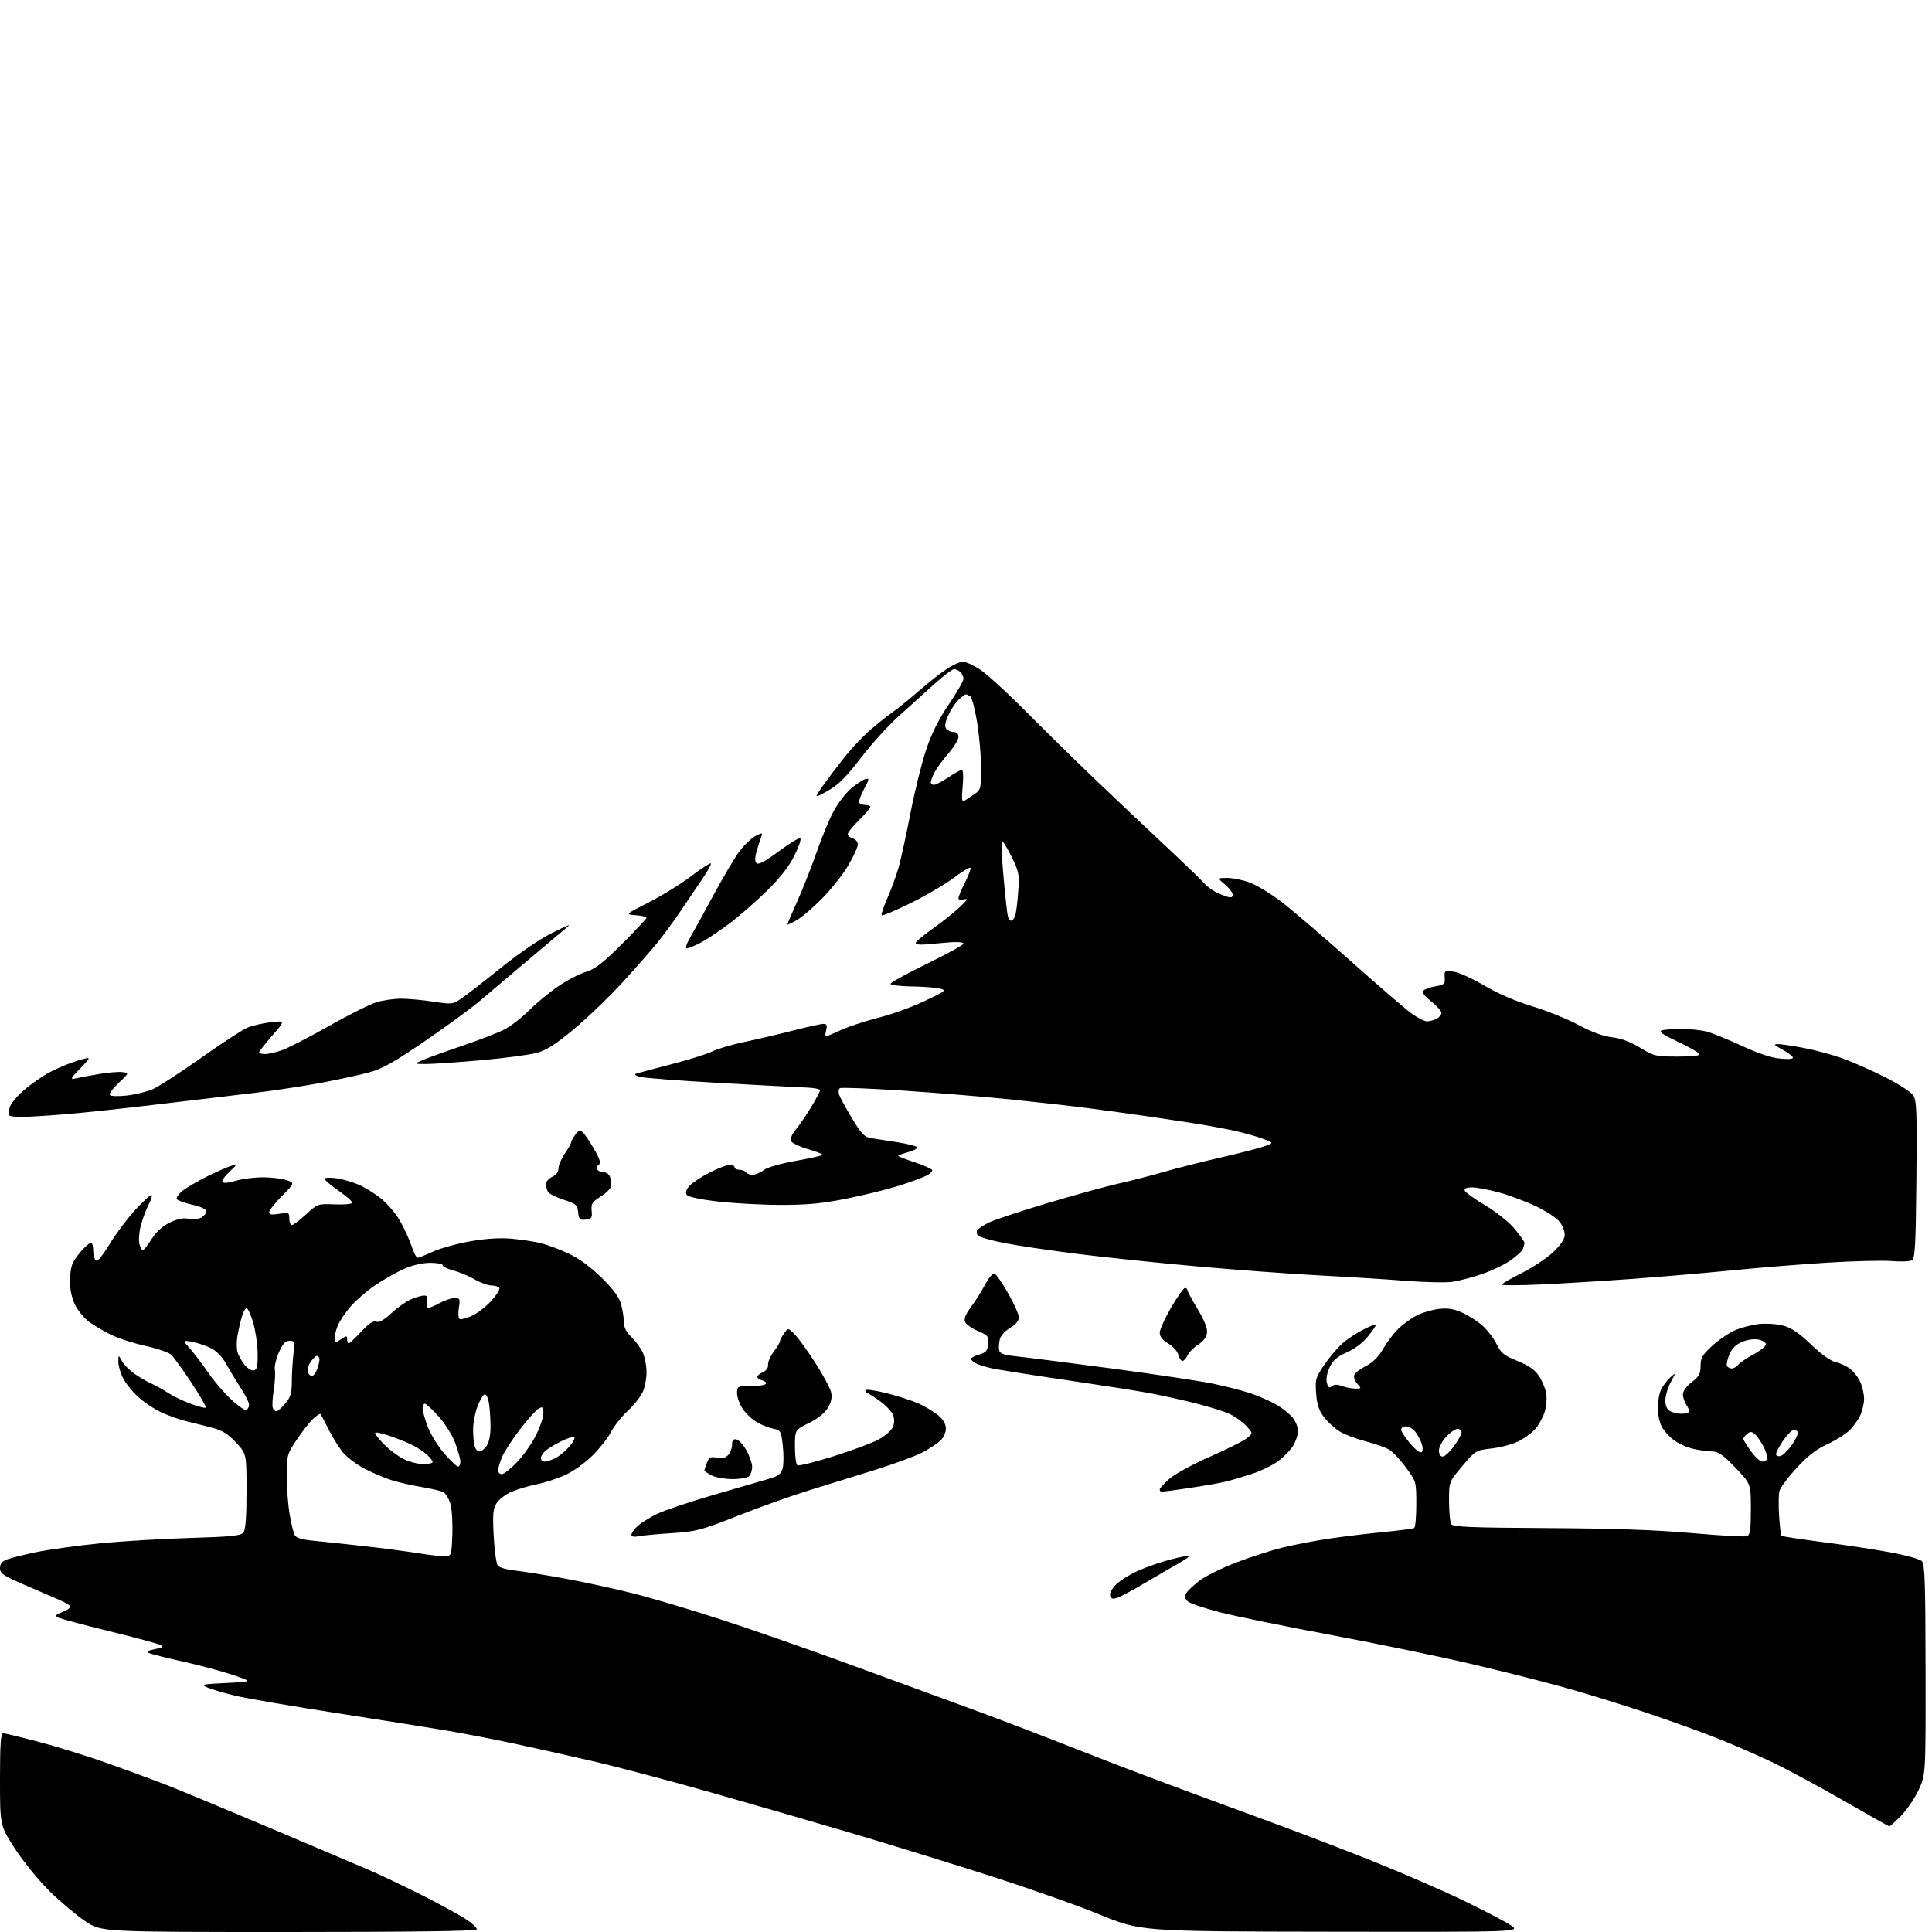 <?xml version="1.0" encoding="UTF-8" standalone="no"?>
<svg 
  version="1.1" 
  xmlns="http://www.w3.org/2000/svg" 
  xmlns:xlink="http://www.w3.org/1999/xlink" 
  xmlns:svg="http://www.w3.org/2000/svg"
  xmlns:rdf="http://www.w3.org/1999/02/22-rdf-syntax-ns#"
  xmlns:cc="http://creativecommons.org/ns#"
  xmlns:dc="http://purl.org/dc/elements/1.1/"
  viewBox="0 0 768 768"
  width="768"
  height="768"
>
<style>svg {background-color: white; }</style>"
<path stroke="none" fill="black" fill-rule="evenodd" d="M114.60,768.00C40.31,768.00 40.31,768.00 33.96,763.75C30.47,761.41 24.15,756.12 19.93,752.00C15.70,747.88 9.49,740.29 6.12,735.14C0.00,725.78 0.00,725.78 0.00,707.39C0.00,693.34 0.30,689.00 1.25,689.00C1.94,689.00 8.37,690.56 15.54,692.45C22.71,694.34 34.86,698.12 42.54,700.84C50.22,703.57 60.55,707.36 65.50,709.28C70.45,711.20 88.90,718.85 106.50,726.29C124.10,733.73 142.10,741.37 146.50,743.27C150.90,745.17 160.12,749.54 167.00,752.99C173.88,756.44 181.88,760.79 184.80,762.65C187.71,764.51 189.82,766.48 189.49,767.02C189.10,767.65 162.13,768.00 114.60,768.00zM528.98,767.89C453.50,767.78 453.50,767.78 436.90,760.97C427.78,757.23 406.85,749.89 390.40,744.67C373.96,739.46 349.65,731.98 336.39,728.07C323.13,724.16 298.95,717.17 282.66,712.54C266.36,707.91 245.16,702.29 235.55,700.07C225.94,697.84 211.65,694.66 203.80,692.99C195.95,691.33 184.35,689.08 178.01,688.00C171.68,686.92 151.96,683.79 134.18,681.04C116.41,678.29 98.18,675.17 93.68,674.10C89.18,673.03 84.15,671.56 82.50,670.83C79.72,669.61 80.25,669.48 90.00,669.01C100.50,668.50 100.50,668.50 92.50,665.79C88.10,664.31 79.10,661.90 72.50,660.45C65.90,658.99 59.88,657.46 59.12,657.04C58.20,656.53 59.03,656.03 61.59,655.55C64.56,654.99 65.08,654.62 63.84,653.93C62.97,653.44 53.76,650.96 43.37,648.41C32.99,645.87 23.82,643.40 23.00,642.93C21.83,642.26 22.21,641.80 24.75,640.82C26.54,640.13 28.00,639.18 28.00,638.72C28.00,638.26 26.09,637.06 23.75,636.06C21.41,635.05 15.11,632.33 9.75,630.01C1.27,626.33 0.00,625.47 0.00,623.37C0.00,621.65 0.80,620.64 2.75,619.90C4.26,619.32 9.55,618.01 14.50,616.98C19.45,615.96 30.70,614.41 39.50,613.53C48.30,612.66 64.50,611.68 75.50,611.36C92.01,610.87 95.72,610.49 96.75,609.19C97.62,608.09 98.00,603.15 98.00,592.79C98.00,577.96 98.00,577.96 93.86,573.47C90.74,570.08 88.47,568.64 84.61,567.63C81.80,566.88 77.25,565.74 74.50,565.09C71.75,564.43 67.20,562.84 64.38,561.56C61.56,560.28 57.37,557.52 55.06,555.43C52.75,553.34 49.99,549.94 48.93,547.86C47.87,545.78 47.02,542.82 47.04,541.29C47.08,538.50 47.08,538.50 48.48,541.07C49.25,542.49 51.59,544.82 53.69,546.25C55.78,547.69 58.85,549.45 60.50,550.17C62.15,550.89 65.00,552.48 66.83,553.70C68.65,554.92 72.65,556.85 75.71,557.99C78.76,559.13 81.49,559.84 81.78,559.56C82.06,559.27 79.49,554.80 76.07,549.61C72.65,544.42 69.02,539.42 68.01,538.51C66.99,537.59 62.34,536.00 57.67,534.98C53.01,533.96 46.78,531.92 43.84,530.45C40.90,528.98 37.03,526.68 35.24,525.33C33.45,523.98 31.05,521.05 29.91,518.82C28.63,516.31 27.82,512.76 27.79,509.55C27.76,506.69 28.30,503.26 28.99,501.93C29.68,500.59 31.40,498.26 32.81,496.75C34.22,495.24 35.74,494.00 36.19,494.00C36.63,494.00 37.01,495.24 37.02,496.75C37.02,498.26 37.42,500.12 37.91,500.88C38.55,501.90 40.07,500.18 43.64,494.43C46.31,490.11 50.93,483.98 53.90,480.79C56.87,477.61 59.70,475.00 60.17,475.00C60.65,475.00 60.15,476.74 59.07,478.87C57.98,480.99 56.57,484.81 55.93,487.35C55.30,489.88 55.06,493.09 55.41,494.48C55.75,495.87 56.37,496.98 56.77,496.96C57.17,496.94 58.75,494.95 60.28,492.54C62.10,489.66 64.59,487.41 67.52,485.99C70.60,484.50 72.88,484.04 74.93,484.48C76.55,484.84 78.81,484.64 79.94,484.03C81.07,483.43 82.00,482.30 82.00,481.54C82.00,480.66 79.93,479.68 76.45,478.90C73.40,478.22 70.63,477.21 70.29,476.67C69.95,476.12 70.99,474.62 72.59,473.35C74.19,472.07 78.65,469.47 82.50,467.57C86.35,465.67 90.62,463.80 92.00,463.42C94.34,462.76 94.29,462.91 91.17,465.83C89.34,467.54 88.11,469.36 88.42,469.87C88.76,470.43 90.89,470.23 93.66,469.40C96.22,468.63 101.10,468.00 104.51,468.00C107.92,468.00 112.16,468.51 113.94,469.13C117.18,470.26 117.18,470.26 112.09,475.41C109.29,478.24 107.00,481.15 107.00,481.87C107.00,482.84 108.03,483.00 111.00,482.50C114.81,481.86 115.00,481.95 115.00,484.41C115.00,485.84 115.46,487.00 116.02,487.00C116.58,487.00 119.12,485.09 121.66,482.75C126.25,478.52 126.31,478.50 133.14,478.76C137.10,478.92 140.00,478.62 140.00,478.06C140.00,477.52 137.54,475.38 134.54,473.29C131.53,471.21 129.06,469.10 129.04,468.61C129.02,468.13 131.07,468.01 133.59,468.36C136.12,468.70 140.24,469.90 142.76,471.01C145.28,472.13 149.30,474.65 151.70,476.61C154.10,478.58 157.40,482.51 159.03,485.34C160.65,488.18 162.70,492.64 163.57,495.25C164.45,497.86 165.52,500.00 165.96,500.00C166.40,500.00 169.18,498.89 172.13,497.54C175.08,496.19 181.78,494.34 187.00,493.43C193.31,492.34 198.82,491.99 203.38,492.41C207.17,492.76 212.35,493.54 214.88,494.15C217.42,494.76 222.41,496.62 225.97,498.29C230.22,500.27 234.75,503.58 239.13,507.91C243.87,512.58 246.14,515.66 246.90,518.50C247.50,520.70 247.99,523.88 247.99,525.56C248.00,527.65 248.95,529.53 250.95,531.46C252.58,533.01 254.60,535.75 255.45,537.54C256.30,539.34 257.00,542.92 257.00,545.50C257.00,548.08 256.30,551.68 255.43,553.50C254.57,555.31 251.87,558.68 249.42,560.97C246.97,563.26 244.03,566.99 242.88,569.24C241.72,571.50 238.47,575.66 235.64,578.49C232.81,581.31 228.03,584.78 225.00,586.20C221.97,587.62 216.80,589.33 213.50,589.99C210.20,590.65 205.63,592.01 203.33,593.00C201.04,594.00 198.39,596.00 197.44,597.45C195.99,599.67 195.80,601.71 196.25,610.56C196.55,616.32 197.29,621.64 197.90,622.38C198.51,623.11 201.59,623.99 204.75,624.32C207.91,624.65 216.80,626.08 224.50,627.49C232.20,628.90 244.57,631.59 252.00,633.47C259.43,635.35 275.40,640.12 287.50,644.07C299.60,648.01 322.32,655.96 338.00,661.71C353.68,667.47 373.70,674.80 382.50,678.00C391.30,681.21 406.15,686.81 415.50,690.46C424.85,694.11 437.23,698.93 443.00,701.17C448.77,703.41 461.38,708.16 471.00,711.73C480.62,715.29 496.82,721.26 507.00,724.99C517.17,728.72 534.72,735.45 545.99,739.96C557.25,744.46 573.26,751.42 581.56,755.42C589.85,759.41 598.40,763.88 600.55,765.34C604.46,768.00 604.46,768.00 528.98,767.89zM751.04,725.98C750.74,725.97 742.62,721.42 733.00,715.86C723.38,710.31 710.55,703.40 704.50,700.51C698.45,697.62 688.33,693.22 682.00,690.74C675.67,688.25 663.06,683.72 653.96,680.68C644.86,677.64 630.74,673.27 622.58,670.99C614.42,668.70 597.56,664.43 585.12,661.51C572.68,658.58 547.73,653.42 529.68,650.04C511.63,646.67 491.62,642.59 485.23,640.97C478.84,639.36 472.92,637.35 472.07,636.50C470.91,635.34 470.79,634.54 471.61,633.23C472.20,632.28 474.54,630.08 476.80,628.34C479.06,626.61 485.54,623.39 491.21,621.20C496.87,619.00 505.35,616.27 510.05,615.13C514.76,613.99 523.08,612.40 528.55,611.60C534.02,610.79 543.64,609.63 549.92,609.02C556.20,608.41 561.71,607.68 562.17,607.40C562.63,607.11 563.00,602.84 563.00,597.90C563.00,588.98 562.97,588.88 558.97,583.46C556.76,580.46 553.85,577.29 552.51,576.41C551.17,575.54 546.93,574.01 543.09,573.02C539.25,572.03 534.49,570.23 532.53,569.02C530.56,567.80 527.75,565.23 526.29,563.31C524.28,560.67 523.51,558.33 523.18,553.84C522.78,548.26 522.99,547.53 526.50,542.43C528.57,539.43 531.79,535.64 533.66,533.99C535.54,532.34 539.31,529.86 542.04,528.48C544.77,527.10 547.00,526.25 547.00,526.59C547.00,526.93 545.56,529.03 543.80,531.25C541.85,533.71 538.60,536.17 535.46,537.56C531.54,539.29 529.89,540.72 528.56,543.51C527.51,545.72 527.07,548.16 527.45,549.67C527.94,551.62 528.38,551.93 529.42,551.07C530.36,550.29 531.56,550.26 533.44,550.98C534.92,551.54 537.30,552.00 538.72,552.00C541.23,552.00 541.26,551.94 539.53,550.04C538.56,548.96 538.02,547.40 538.33,546.58C538.64,545.76 540.75,544.15 543.00,543.00C545.75,541.60 548.00,539.35 549.80,536.20C551.29,533.62 554.01,530.02 555.86,528.22C557.71,526.41 561.00,524.02 563.18,522.91C565.35,521.80 569.28,520.64 571.90,520.33C575.43,519.91 577.84,520.28 581.14,521.74C583.59,522.82 587.22,525.14 589.21,526.88C591.19,528.62 593.75,531.94 594.90,534.27C596.69,537.90 597.87,538.86 603.21,541.00C607.60,542.77 610.09,544.49 611.69,546.86C612.93,548.71 614.25,551.79 614.61,553.71C614.96,555.62 614.74,558.93 614.10,561.05C613.47,563.17 611.82,566.25 610.45,567.88C609.08,569.51 605.97,571.80 603.55,572.97C601.13,574.15 596.34,575.42 592.89,575.80C586.72,576.49 586.55,576.59 581.32,582.76C576.00,589.02 576.00,589.02 576.02,596.76C576.02,601.02 576.42,605.12 576.90,605.87C577.61,606.99 584.73,607.28 615.13,607.44C641.44,607.58 658.48,608.17 672.72,609.44C683.85,610.43 693.63,610.97 694.47,610.65C695.70,610.18 696.00,608.09 696.00,599.94C696.00,589.83 696.00,589.83 689.84,583.41C684.90,578.27 683.07,577.00 680.59,576.98C678.89,576.96 675.48,576.49 673.02,575.92C670.56,575.35 667.07,573.76 665.27,572.39C663.47,571.02 661.32,568.59 660.50,567.00C659.67,565.40 659.00,562.03 659.00,559.50C659.00,556.97 659.63,553.68 660.40,552.20C661.17,550.71 662.80,548.60 664.02,547.50C666.25,545.50 666.25,545.50 664.12,549.49C662.96,551.68 662.00,554.92 662.00,556.70C662.00,558.87 662.63,560.27 663.93,560.96C665.00,561.53 666.95,562.00 668.27,562.00C669.59,562.00 670.95,561.72 671.30,561.37C671.65,561.02 671.27,559.80 670.46,558.65C669.66,557.50 669.00,555.55 669.00,554.33C669.00,552.96 670.35,551.07 672.50,549.43C675.40,547.22 676.00,546.12 676.00,543.01C676.00,539.83 676.70,538.61 680.57,535.04C683.09,532.72 687.17,529.93 689.65,528.83C692.12,527.74 696.48,526.60 699.33,526.31C702.17,526.02 706.50,526.32 708.94,526.98C712.13,527.84 715.22,529.95 719.94,534.48C724.02,538.39 727.71,541.03 729.70,541.45C731.46,541.83 734.11,543.08 735.57,544.24C737.04,545.39 738.86,547.82 739.62,549.64C740.38,551.45 741.00,554.31 741.00,556.00C741.00,557.69 740.39,560.51 739.64,562.28C738.89,564.05 736.98,566.81 735.39,568.40C733.80,570.00 729.75,572.56 726.39,574.10C721.95,576.13 718.58,578.75 714.11,583.62C710.72,587.32 707.68,591.42 707.35,592.74C707.02,594.07 706.96,598.50 707.22,602.59C707.49,606.69 707.91,610.24 708.17,610.50C708.42,610.75 715.80,611.88 724.56,613.00C733.33,614.12 745.45,615.96 751.50,617.09C757.55,618.21 763.15,619.77 763.94,620.55C765.15,621.73 765.39,628.73 765.44,663.73C765.50,705.50 765.50,705.50 762.70,711.50C761.16,714.80 758.03,719.41 755.74,721.75C753.45,724.09 751.34,725.99 751.04,725.98zM444.48,635.01C442.48,635.77 441.80,635.65 441.33,634.43C440.98,633.50 441.84,631.73 443.47,630.03C444.97,628.47 448.96,625.95 452.33,624.43C455.70,622.92 461.60,620.87 465.44,619.89C469.28,618.90 472.59,618.26 472.79,618.46C472.99,618.66 470.98,620.06 468.33,621.57C465.67,623.07 459.80,626.50 455.27,629.17C450.74,631.85 445.89,634.47 444.48,635.01zM177.00,618.63C179.43,618.50 179.51,618.28 179.81,610.00C179.99,605.33 179.63,599.82 179.03,597.77C178.42,595.71 177.16,593.63 176.21,593.14C175.27,592.65 171.35,591.73 167.50,591.09C163.65,590.45 158.25,589.21 155.50,588.34C152.75,587.47 147.89,585.39 144.70,583.71C141.52,582.04 137.64,579.06 136.09,577.09C134.53,575.11 132.02,571.02 130.51,568.00C129.00,564.98 127.59,562.31 127.38,562.08C127.16,561.85 125.83,562.75 124.41,564.08C122.99,565.41 120.07,569.14 117.92,572.36C114.12,578.04 114.00,578.50 114.00,586.78C114.00,591.49 114.51,598.30 115.13,601.92C115.74,605.54 116.64,609.25 117.12,610.17C117.74,611.37 119.90,612.02 124.74,612.48C128.46,612.83 137.57,613.80 145.00,614.64C152.43,615.47 162.10,616.74 166.50,617.46C170.90,618.18 175.62,618.70 177.00,618.63zM253.84,610.68C252.01,611.05 251.00,610.83 251.00,610.08C251.00,609.43 252.10,607.89 253.44,606.64C254.78,605.40 258.27,603.22 261.19,601.80C264.11,600.38 274.38,596.94 284.00,594.15C293.62,591.36 303.50,588.49 305.93,587.77C309.44,586.73 310.53,585.86 311.12,583.66C311.53,582.12 311.56,578.10 311.18,574.72C310.53,568.83 310.37,568.55 307.34,567.93C305.60,567.58 302.68,566.41 300.84,565.34C299.01,564.27 296.49,561.89 295.25,560.05C294.01,558.21 293.00,555.42 293.00,553.85C293.00,551.07 293.12,551.00 298.44,551.00C301.43,551.00 304.13,550.60 304.43,550.11C304.73,549.63 304.08,548.99 302.99,548.71C301.89,548.42 301.00,547.80 301.00,547.33C301.00,546.86 302.01,546.03 303.25,545.48C304.62,544.87 305.43,543.70 305.32,542.49C305.22,541.40 306.23,539.07 307.57,537.32C308.91,535.57 310.00,533.75 310.00,533.29C310.00,532.82 310.72,531.41 311.61,530.15C313.22,527.85 313.22,527.85 315.63,530.13C316.96,531.37 320.68,536.47 323.90,541.45C327.12,546.43 330.04,551.85 330.39,553.50C330.83,555.61 330.43,557.47 329.02,559.76C327.79,561.76 324.91,564.05 321.51,565.71C316.00,568.42 316.00,568.42 316.00,575.15C316.00,578.85 316.44,582.15 316.97,582.48C317.50,582.81 323.92,581.21 331.22,578.93C338.52,576.64 346.58,573.66 349.13,572.29C351.68,570.93 354.26,568.73 354.86,567.41C355.58,565.83 355.63,564.16 355.01,562.54C354.50,561.18 352.23,558.73 349.97,557.10C347.72,555.46 345.34,553.93 344.69,553.70C344.03,553.46 343.79,552.96 344.14,552.58C344.49,552.20 348.31,552.78 352.64,553.87C356.96,554.96 362.62,556.79 365.21,557.95C367.79,559.11 371.28,561.21 372.96,562.62C374.98,564.32 376.00,566.09 376.00,567.91C376.00,569.47 375.03,571.55 373.75,572.74C372.51,573.89 369.33,575.97 366.67,577.37C364.02,578.78 355.47,581.92 347.67,584.36C339.88,586.80 328.10,590.45 321.50,592.47C314.90,594.50 302.30,598.99 293.50,602.46C278.64,608.32 276.76,608.82 267.09,609.44C261.37,609.81 255.40,610.37 253.84,610.68zM461.82,593.00C461.37,593.00 461.00,592.59 461.00,592.08C461.00,591.57 462.81,589.61 465.02,587.72C467.22,585.83 474.42,581.92 481.02,579.03C487.61,576.15 494.16,572.88 495.57,571.77C498.13,569.75 498.13,569.75 495.32,566.74C493.77,565.09 490.70,562.93 488.50,561.94C486.30,560.95 480.00,559.02 474.50,557.65C469.00,556.28 460.68,554.46 456.00,553.62C451.32,552.77 436.48,550.46 423.00,548.48C409.52,546.50 396.53,544.44 394.12,543.91C391.72,543.37 388.90,542.48 387.87,541.93C386.84,541.38 386.00,540.59 386.00,540.17C386.00,539.75 387.46,538.98 389.25,538.46C391.95,537.66 392.55,536.94 392.81,534.24C393.10,531.24 392.78,530.84 388.71,529.09C386.28,528.05 383.98,526.39 383.60,525.41C383.14,524.21 383.93,522.28 385.97,519.56C387.65,517.33 390.17,513.33 391.57,510.68C392.96,508.03 394.64,506.04 395.30,506.26C395.96,506.48 398.41,509.99 400.74,514.08C403.07,518.16 404.98,522.47 404.99,523.65C405.00,525.05 403.79,526.52 401.53,527.85C399.63,528.97 397.79,531.01 397.44,532.37C397.10,533.73 396.98,535.66 397.17,536.67C397.46,538.16 398.92,538.65 405.01,539.29C409.13,539.73 426.00,541.88 442.50,544.07C459.00,546.27 476.78,548.94 482.00,550.00C487.23,551.07 494.17,552.85 497.42,553.97C500.68,555.09 505.26,557.13 507.60,558.50C509.94,559.88 512.79,562.18 513.93,563.63C515.07,565.08 516.00,567.45 516.00,568.88C515.99,570.32 515.11,572.95 514.03,574.72C512.95,576.49 510.22,579.28 507.96,580.91C505.71,582.55 501.08,584.78 497.68,585.89C494.28,586.99 489.70,588.35 487.50,588.90C485.30,589.46 478.81,590.61 473.07,591.46C467.34,592.31 462.28,593.00 461.82,593.00zM291.05,587.96C288.00,587.94 284.26,587.25 282.75,586.43C281.24,585.61 280.00,584.75 280.00,584.53C280.00,584.31 280.45,582.94 281.01,581.49C281.87,579.22 282.42,578.93 284.88,579.47C286.86,579.91 288.26,579.60 289.38,578.48C290.27,577.59 291.00,575.73 291.00,574.36C291.00,572.53 291.46,571.94 292.72,572.19C293.67,572.37 295.46,574.31 296.71,576.51C297.95,578.70 298.97,581.65 298.98,583.05C298.99,584.45 298.46,586.14 297.80,586.80C297.14,587.46 294.10,587.98 291.05,587.96zM199.47,586.00C200.27,586.00 202.99,583.86 205.50,581.25C208.01,578.64 211.40,573.84 213.03,570.59C214.67,567.34 216.00,563.39 216.00,561.81C216.00,559.31 215.75,559.06 214.13,559.93C213.11,560.48 209.76,564.21 206.69,568.21C203.62,572.22 200.41,577.17 199.55,579.22C198.70,581.26 198.00,583.63 198.00,584.47C198.00,585.31 198.66,586.00 199.47,586.00zM182.08,583.00C182.58,583.00 183.00,582.12 183.00,581.04C183.00,579.96 182.08,576.60 180.95,573.59C179.82,570.57 176.85,565.82 174.35,563.05C171.86,560.27 169.41,558.00 168.91,558.00C168.41,558.00 168.00,558.86 168.00,559.91C168.00,560.96 168.94,564.28 170.09,567.28C171.24,570.28 174.20,575.05 176.67,577.87C179.13,580.69 181.57,583.00 182.08,583.00zM168.25,582.00C170.31,582.00 172.00,581.63 172.00,581.17C172.00,580.72 170.99,579.42 169.75,578.29C168.51,577.16 165.96,575.46 164.09,574.51C162.21,573.56 158.20,571.93 155.17,570.89C152.15,569.85 149.44,569.23 149.15,569.52C148.86,569.80 150.38,571.82 152.51,574.01C154.64,576.20 158.22,578.89 160.45,579.99C162.68,581.10 166.19,582.00 168.25,582.00zM216.55,581.00C217.40,581.00 219.37,580.34 220.93,579.54C222.49,578.73 224.99,576.61 226.49,574.82C228.00,573.04 228.76,571.42 228.19,571.23C227.62,571.04 225.20,571.86 222.82,573.06C220.45,574.25 217.71,575.93 216.75,576.77C215.79,577.62 215.00,578.92 215.00,579.65C215.00,580.39 215.70,581.00 216.55,581.00zM700.45,581.00C701.24,581.00 702.15,580.57 702.48,580.03C702.81,579.50 702.19,577.34 701.11,575.22C700.03,573.10 698.44,570.78 697.57,570.06C696.31,569.02 695.70,569.00 694.50,570.00C693.67,570.68 693.00,571.57 693.00,571.97C693.00,572.37 694.35,574.57 696.01,576.85C697.66,579.13 699.66,581.00 700.45,581.00zM573.49,579.00C574.32,579.00 576.34,577.13 577.99,574.85C579.65,572.57 581.00,570.09 581.00,569.35C581.00,568.61 580.28,568.00 579.40,568.00C578.52,568.00 576.50,569.40 574.90,571.11C573.31,572.81 572.00,575.29 572.00,576.61C572.00,578.06 572.58,579.00 573.49,579.00zM707.71,578.82C708.64,578.64 710.72,576.62 712.33,574.34C713.93,572.06 714.95,569.72 714.59,569.14C714.23,568.56 713.31,568.33 712.55,568.62C711.79,568.91 710.00,570.91 708.58,573.05C707.16,575.20 706.00,577.45 706.00,578.05C706.00,578.65 706.77,579.00 707.71,578.82zM565.17,577.23C565.71,576.69 565.63,575.15 564.97,573.41C564.36,571.81 563.15,569.72 562.28,568.75C561.40,567.79 559.86,567.00 558.85,567.00C557.83,567.00 557.00,567.59 557.00,568.32C557.00,569.05 558.64,571.55 560.63,573.89C562.80,576.41 564.63,577.77 565.17,577.23zM190.56,577.00C191.29,577.00 192.59,576.00 193.44,574.78C194.40,573.41 195.00,570.43 194.99,567.03C194.98,563.99 194.70,559.80 194.35,557.71C194.00,555.59 193.24,554.09 192.61,554.29C192.00,554.50 190.74,556.65 189.80,559.08C188.87,561.51 188.09,565.52 188.07,568.00C188.05,570.48 188.30,573.51 188.63,574.75C188.96,575.99 189.83,577.00 190.56,577.00zM98.01,560.49C98.56,560.16 99.00,559.20 99.00,558.36C99.00,557.52 97.49,554.51 95.64,551.67C93.79,548.83 91.21,544.54 89.90,542.15C88.44,539.49 86.13,537.09 83.96,535.98C82.01,534.98 78.63,533.83 76.46,533.43C72.52,532.69 72.52,532.69 75.70,536.31C77.45,538.30 80.65,542.54 82.81,545.72C84.97,548.90 89.06,553.66 91.88,556.30C94.71,558.94 97.47,560.83 98.01,560.49zM109.88,561.00C110.40,561.00 111.99,559.62 113.41,557.92C115.53,555.41 116.00,553.81 116.01,549.17C116.01,546.05 116.30,541.14 116.65,538.25C117.24,533.32 117.15,533.00 115.08,533.00C113.43,533.00 112.38,534.15 110.85,537.61C109.73,540.15 109.01,543.28 109.26,544.57C109.51,545.87 109.31,549.50 108.81,552.64C108.32,555.78 108.15,558.94 108.43,559.67C108.71,560.40 109.36,561.00 109.88,561.00zM123.99,547.00C124.57,547.00 125.49,545.85 126.02,544.43C126.56,543.02 127.00,541.22 127.00,540.43C127.00,539.65 126.56,539.00 126.02,539.00C125.49,539.00 124.31,540.12 123.41,541.49C122.51,542.86 122.04,544.66 122.36,545.49C122.68,546.32 123.41,547.00 123.99,547.00zM100.86,544.77C102.19,544.51 102.48,543.21 102.41,537.97C102.37,534.41 101.57,528.91 100.64,525.75C99.71,522.59 98.53,520.00 98.02,520.00C97.51,520.00 96.62,521.69 96.04,523.75C95.46,525.81 94.71,529.17 94.37,531.20C94.03,533.24 94.03,535.98 94.36,537.29C94.69,538.60 95.92,540.90 97.09,542.39C98.27,543.88 99.96,544.95 100.86,544.77zM688.44,544.00C689.16,544.00 690.32,543.32 691.01,542.49C691.69,541.66 694.45,539.79 697.13,538.33C699.81,536.88 702.00,535.11 702.00,534.42C702.00,533.73 700.70,532.87 699.10,532.52C697.37,532.14 694.74,532.50 692.57,533.41C690.02,534.47 688.48,536.01 687.43,538.51C686.61,540.48 686.20,542.52 686.53,543.04C686.85,543.57 687.71,544.00 688.44,544.00zM470.04,541.00C469.49,541.00 468.76,539.89 468.42,538.54C468.08,537.19 466.27,535.18 464.40,534.07C462.10,532.71 461.01,531.33 461.02,529.78C461.03,528.53 463.07,524.01 465.55,519.75C468.04,515.49 470.50,512.00 471.03,512.00C471.57,512.00 472.00,512.37 472.00,512.81C472.00,513.26 473.83,516.66 476.06,520.36C478.74,524.80 480.02,528.01 479.81,529.78C479.61,531.51 478.37,533.19 476.33,534.49C474.58,535.59 472.68,537.51 472.10,538.75C471.52,539.99 470.59,541.00 470.04,541.00zM135.50,532.41C137.79,530.91 138.00,530.90 138.00,532.38C138.00,533.27 138.28,534.00 138.63,534.00C138.98,534.00 141.20,531.92 143.57,529.37C146.60,526.11 148.38,524.93 149.56,525.39C150.70,525.82 152.67,524.72 155.68,521.94C158.12,519.69 161.65,517.21 163.53,516.42C165.40,515.64 167.68,515.00 168.58,515.00C169.80,515.00 170.11,515.65 169.76,517.50C169.49,518.88 169.67,520.00 170.14,520.00C170.62,520.00 172.69,519.10 174.74,518.00C176.79,516.90 179.49,516.00 180.75,516.00C182.83,516.00 182.97,516.33 182.40,519.87C182.06,522.01 182.19,524.00 182.69,524.31C183.18,524.61 185.37,524.06 187.54,523.09C189.72,522.11 193.20,519.42 195.28,517.12C197.37,514.81 198.80,512.49 198.47,511.96C198.15,511.43 196.75,511.00 195.37,511.00C193.99,511.00 190.98,509.91 188.68,508.58C186.38,507.25 182.59,505.66 180.25,505.04C177.91,504.43 176.00,503.49 176.00,502.96C176.00,502.43 173.76,502.00 171.03,502.00C167.95,502.00 163.98,502.92 160.60,504.41C157.60,505.74 152.47,508.65 149.18,510.87C145.90,513.10 141.54,516.85 139.49,519.21C137.44,521.57 135.14,524.95 134.38,526.72C133.62,528.49 133.00,530.86 133.00,531.99C133.00,533.95 133.11,533.97 135.50,532.41zM612.25,510.61C603.86,510.99 597.00,511.01 597.00,510.66C597.00,510.31 600.59,508.22 604.99,506.01C609.38,503.80 615.01,500.04 617.49,497.67C620.52,494.77 622.00,492.51 622.00,490.81C622.00,489.41 621.07,487.09 619.93,485.64C618.79,484.19 614.63,481.46 610.68,479.57C606.73,477.67 600.13,475.20 596.02,474.06C591.91,472.93 587.03,472.00 585.19,472.00C582.96,472.00 581.97,472.42 582.23,473.25C582.45,473.94 586.14,476.60 590.43,479.16C594.94,481.86 599.88,485.81 602.12,488.52C604.25,491.11 606.00,493.58 606.00,494.03C606.00,494.47 605.72,495.56 605.38,496.45C605.04,497.34 602.77,499.44 600.35,501.11C597.92,502.78 592.74,505.23 588.85,506.55C584.95,507.88 579.63,509.24 577.04,509.59C574.45,509.93 566.06,509.72 558.41,509.12C550.76,508.52 535.50,507.57 524.50,507.00C513.50,506.43 491.90,504.84 476.50,503.47C461.10,502.11 439.27,499.83 428.00,498.41C416.73,496.99 403.52,495.01 398.66,494.02C393.80,493.03 389.36,491.76 388.80,491.20C388.24,490.64 388.08,489.68 388.45,489.07C388.83,488.47 390.83,487.11 392.91,486.05C394.98,484.99 405.64,481.46 416.59,478.20C427.54,474.94 440.10,471.49 444.50,470.52C448.90,469.56 457.00,467.48 462.50,465.89C468.00,464.31 478.35,461.69 485.50,460.07C492.65,458.44 500.28,456.49 502.46,455.72C506.42,454.33 506.42,454.33 501.96,452.67C499.51,451.75 494.57,450.35 491.00,449.56C487.43,448.76 480.23,447.43 475.00,446.60C469.77,445.77 460.77,444.42 455.00,443.59C449.23,442.76 439.32,441.40 433.00,440.57C426.68,439.73 412.73,438.16 402.00,437.06C391.27,435.97 371.79,434.37 358.69,433.51C345.59,432.66 334.44,432.23 333.90,432.56C333.36,432.90 333.19,434.02 333.52,435.05C333.85,436.09 336.14,440.31 338.62,444.44C342.45,450.81 343.61,452.01 346.31,452.43C348.07,452.71 352.76,453.44 356.75,454.06C360.73,454.67 364.23,455.57 364.53,456.04C364.82,456.52 363.25,457.40 361.03,457.99C358.81,458.59 357.00,459.25 357.00,459.46C357.00,459.67 359.92,460.81 363.49,462.00C367.06,463.18 370.22,464.55 370.52,465.04C370.82,465.52 369.81,466.56 368.28,467.34C366.75,468.13 361.74,469.96 357.14,471.41C352.54,472.85 343.17,475.15 336.31,476.52C326.60,478.45 320.81,478.99 310.17,478.97C302.65,478.95 291.39,478.33 285.14,477.59C277.86,476.74 273.47,475.76 272.93,474.89C272.38,474.00 272.84,472.74 274.24,471.25C275.42,469.99 279.07,467.62 282.35,465.98C285.63,464.34 289.15,463.00 290.16,463.00C291.17,463.00 292.00,463.45 292.00,464.00C292.00,464.55 292.87,465.00 293.94,465.00C295.01,465.00 296.16,465.45 296.50,466.00C296.84,466.55 298.03,467.00 299.15,467.00C300.27,467.00 302.24,466.17 303.52,465.16C304.92,464.06 310.12,462.56 316.43,461.44C322.24,460.41 327.00,459.32 327.00,459.03C327.00,458.74 324.28,457.70 320.96,456.73C317.64,455.75 314.67,454.29 314.36,453.49C314.05,452.69 314.93,450.69 316.31,449.05C317.69,447.41 320.43,443.41 322.41,440.15C324.38,436.90 326.00,433.85 325.99,433.37C325.99,432.89 323.40,432.41 320.24,432.30C317.08,432.18 301.59,431.37 285.81,430.48C270.02,429.59 255.85,428.49 254.31,428.05C252.44,427.52 252.00,427.08 253.00,426.75C253.82,426.47 260.12,424.80 267.00,423.02C273.88,421.24 281.18,418.95 283.22,417.92C285.27,416.90 291.12,415.19 296.22,414.12C301.33,413.05 310.00,411.02 315.50,409.60C321.00,408.18 326.30,407.02 327.27,407.01C328.66,407.00 328.90,407.54 328.41,409.50C328.07,410.88 328.00,412.00 328.27,412.00C328.54,412.00 331.26,410.85 334.32,409.45C337.38,408.05 344.07,405.85 349.19,404.56C354.31,403.28 362.55,400.30 367.50,397.95C376.08,393.88 376.36,393.64 373.50,392.96C371.85,392.56 366.79,392.18 362.25,392.12C357.71,392.05 354.00,391.59 354.00,391.08C354.00,390.58 360.53,386.99 368.50,383.10C376.48,379.22 383.00,375.61 383.00,375.09C383.00,374.55 380.53,374.34 377.25,374.61C374.09,374.86 369.81,375.24 367.75,375.44C365.69,375.64 364.00,375.39 364.00,374.88C364.00,374.37 367.01,371.82 370.68,369.23C374.36,366.63 379.20,362.78 381.43,360.68C384.60,357.71 385.00,357.01 383.25,357.50C381.90,357.88 381.00,357.70 381.00,357.03C381.00,356.43 382.15,353.66 383.56,350.89C384.96,348.11 385.98,345.46 385.81,345.00C385.64,344.54 382.70,346.27 379.28,348.85C375.86,351.43 368.12,355.98 362.06,358.97C356.01,361.95 350.81,364.15 350.51,363.84C350.20,363.54 351.23,360.41 352.80,356.89C354.36,353.38 356.39,347.79 357.31,344.48C358.23,341.17 360.31,331.54 361.95,323.10C363.58,314.65 366.35,303.47 368.08,298.25C370.27,291.68 373.06,286.07 377.12,280.06C380.36,275.27 383.00,270.69 383.00,269.88C383.00,269.07 382.46,267.86 381.80,267.20C381.14,266.54 380.00,266.00 379.26,266.00C378.52,266.00 374.83,268.81 371.05,272.25C367.27,275.69 360.98,281.36 357.07,284.85C353.16,288.35 346.48,295.73 342.23,301.26C336.23,309.07 333.27,312.01 329.00,314.39C323.50,317.46 323.50,317.46 327.39,311.98C329.53,308.97 333.50,303.75 336.21,300.38C338.92,297.02 343.47,292.27 346.32,289.84C349.17,287.40 353.07,284.31 355.00,282.97C356.93,281.63 361.67,277.78 365.55,274.41C369.42,271.04 374.47,267.09 376.78,265.64C379.08,264.19 381.78,263.00 382.78,263.00C383.79,263.00 386.75,264.36 389.37,266.02C391.99,267.68 400.29,275.24 407.82,282.82C415.34,290.39 427.36,302.20 434.51,309.05C441.67,315.90 454.02,327.57 461.95,335.00C469.89,342.43 477.31,349.56 478.44,350.85C479.57,352.14 481.62,353.77 483.00,354.47C484.38,355.17 486.51,356.06 487.75,356.44C489.38,356.94 490.00,356.73 490.00,355.66C490.00,354.84 488.62,353.01 486.92,351.59C483.85,349.00 483.85,349.00 487.91,349.00C490.15,349.00 494.19,349.84 496.88,350.86C499.58,351.89 505.10,355.23 509.14,358.29C513.19,361.36 525.50,371.88 536.51,381.68C547.51,391.48 558.51,400.96 560.95,402.75C563.40,404.54 566.23,406.00 567.26,406.00C568.29,406.00 570.00,405.53 571.07,404.96C572.13,404.40 573.00,403.35 573.00,402.63C573.00,401.92 571.16,399.86 568.92,398.05C566.10,395.79 565.15,394.45 565.86,393.74C566.43,393.17 568.61,392.41 570.70,392.06C574.12,391.48 574.48,391.13 574.29,388.58C574.10,385.86 574.24,385.77 577.82,386.25C579.88,386.52 585.37,389.01 590.03,391.77C595.35,394.92 602.41,397.98 609.00,399.98C614.77,401.73 623.10,405.09 627.50,407.45C632.78,410.28 637.30,411.94 640.80,412.33C644.35,412.72 648.03,414.09 651.93,416.46C657.49,419.83 658.19,420.00 666.94,420.00C673.48,420.00 675.92,419.68 675.42,418.87C675.04,418.26 671.15,416.07 666.78,414.01C661.18,411.38 659.32,410.09 660.50,409.64C661.41,409.29 664.94,409.00 668.33,409.01C671.72,409.01 676.30,409.49 678.50,410.08C680.70,410.67 686.98,413.23 692.46,415.76C699.13,418.85 704.21,420.52 707.85,420.82C711.77,421.15 713.09,420.95 712.58,420.13C712.19,419.50 710.21,418.11 708.19,417.03C705.28,415.50 704.95,415.08 706.64,415.04C707.82,415.02 712.47,415.70 716.99,416.56C721.50,417.41 728.42,419.27 732.35,420.68C736.28,422.10 743.88,425.45 749.22,428.12C754.57,430.80 759.66,434.08 760.53,435.40C761.90,437.50 762.07,441.92 761.80,468.94C761.55,494.72 761.25,500.23 760.06,500.96C759.27,501.45 755.65,501.60 752.02,501.30C748.40,500.99 736.89,501.28 726.46,501.92C716.03,502.57 698.73,503.97 688.00,505.03C677.27,506.09 659.27,507.63 648.00,508.44C636.73,509.26 620.64,510.24 612.25,510.61zM232.82,484.81C230.45,485.08 230.10,484.74 229.82,481.91C229.53,478.99 229.01,478.53 224.12,476.94C221.16,475.98 218.36,474.59 217.89,473.85C217.42,473.11 217.02,471.70 217.02,470.73C217.01,469.75 218.12,468.44 219.50,467.82C221.06,467.11 222.00,465.86 222.00,464.48C222.00,463.27 223.12,460.62 224.50,458.60C225.88,456.57 227.00,454.58 227.00,454.18C227.00,453.77 227.72,452.42 228.59,451.17C229.85,449.38 230.47,449.15 231.58,450.07C232.36,450.71 234.40,453.71 236.13,456.72C238.50,460.87 238.96,462.41 238.01,463.00C237.31,463.43 237.05,464.28 237.43,464.89C237.81,465.50 238.94,466.00 239.95,466.00C240.96,466.00 242.06,466.71 242.39,467.58C242.73,468.45 243.00,470.02 243.00,471.07C243.00,472.21 241.37,474.00 238.94,475.54C235.40,477.77 234.92,478.50 235.19,481.30C235.46,484.12 235.18,484.54 232.82,484.81zM8.52,444.00C6.22,444.00 4.10,443.76 3.81,443.48C3.52,443.19 3.50,441.83 3.77,440.45C4.03,439.07 6.52,435.95 9.31,433.51C12.10,431.07 16.88,427.75 19.94,426.13C23.00,424.52 27.96,422.47 30.97,421.58C36.44,419.98 36.44,419.98 31.97,424.62C28.00,428.74 27.78,429.19 30.00,428.69C31.38,428.37 35.48,427.60 39.12,426.98C42.75,426.35 47.00,425.99 48.55,426.17C51.37,426.50 51.37,426.50 47.23,430.42C44.95,432.57 43.34,434.74 43.65,435.25C43.98,435.77 46.88,435.87 50.36,435.49C53.74,435.11 58.39,433.98 60.69,432.98C63.00,431.98 71.63,426.39 79.86,420.56C88.10,414.73 96.42,409.31 98.35,408.50C100.27,407.69 104.46,406.73 107.64,406.36C113.42,405.68 113.42,405.68 108.21,411.67C105.34,414.96 103.00,417.96 103.00,418.33C103.00,418.70 104.07,419.00 105.37,419.00C106.68,419.00 109.72,418.31 112.12,417.46C114.53,416.61 122.90,412.29 130.73,407.87C138.56,403.44 147.07,399.18 149.64,398.41C152.21,397.63 156.61,397.00 159.41,396.99C162.21,396.99 167.97,397.51 172.21,398.16C179.79,399.31 179.97,399.29 183.73,396.69C185.82,395.24 192.93,389.71 199.52,384.41C206.56,378.76 214.80,373.16 219.50,370.85C227.50,366.92 227.50,366.92 223.51,370.21C221.32,372.02 214.21,378.00 207.71,383.50C201.22,389.00 193.34,395.67 190.20,398.32C187.07,400.96 177.54,407.91 169.03,413.76C157.01,422.03 152.12,424.79 147.03,426.21C143.44,427.21 134.65,429.12 127.50,430.46C120.35,431.80 108.42,433.60 101.00,434.46C93.58,435.32 76.47,437.35 63.00,438.97C49.52,440.59 32.70,442.39 25.60,442.96C18.51,443.53 10.82,444.00 8.52,444.00zM169.20,422.96C164.50,422.92 164.50,422.92 168.00,421.40C169.93,420.56 176.90,418.05 183.50,415.81C190.10,413.57 197.65,410.66 200.28,409.34C202.92,408.01 207.42,404.56 210.29,401.67C213.16,398.78 218.39,394.45 221.91,392.06C225.44,389.67 230.39,387.09 232.91,386.33C236.53,385.24 239.56,382.90 247.25,375.24C252.61,369.91 257.00,365.22 257.00,364.83C257.00,364.44 255.09,363.98 252.75,363.81C248.50,363.50 248.50,363.50 258.00,358.65C263.23,355.98 270.78,351.31 274.78,348.27C278.79,345.23 282.29,342.96 282.56,343.23C282.83,343.50 281.40,346.15 279.37,349.11C277.34,352.07 273.53,357.71 270.90,361.64C268.27,365.57 263.99,371.42 261.39,374.64C258.80,377.86 252.39,385.15 247.17,390.82C241.94,396.50 233.37,404.73 228.13,409.10C221.16,414.92 217.24,417.44 213.55,418.49C210.77,419.28 200.72,420.61 191.20,421.46C181.69,422.31 171.79,422.98 169.20,422.96zM272.94,377.00C272.31,377.00 272.93,375.09 274.34,372.69C275.73,370.32 279.87,362.78 283.55,355.94C287.23,349.10 291.81,341.35 293.73,338.72C295.65,336.09 298.58,333.23 300.25,332.37C302.89,331.00 303.22,330.99 302.72,332.29C302.40,333.12 301.58,335.65 300.90,337.93C300.03,340.83 299.98,342.38 300.72,343.12C301.46,343.86 304.05,342.50 309.43,338.52C313.64,335.41 317.53,333.01 318.08,333.19C318.63,333.38 317.62,336.44 315.85,340.01C313.64,344.46 310.16,348.91 304.83,354.15C300.54,358.36 293.76,364.26 289.77,367.26C285.77,370.26 280.61,373.68 278.29,374.86C275.97,376.04 273.57,377.00 272.94,377.00zM316.75,365.77C314.69,366.96 313.00,367.72 313.00,367.47C313.00,367.21 314.79,363.04 316.97,358.19C319.15,353.35 322.56,344.68 324.56,338.94C326.55,333.20 329.57,325.88 331.27,322.67C332.97,319.47 336.11,315.35 338.24,313.52C340.38,311.70 342.96,309.98 343.97,309.72C345.65,309.28 345.60,309.65 343.42,313.74C342.11,316.21 341.28,318.64 341.57,319.12C341.87,319.60 342.99,320.00 344.06,320.00C345.13,320.00 346.00,320.36 346.00,320.79C346.00,321.23 343.98,323.57 341.50,326.00C339.02,328.43 337.00,330.95 337.00,331.59C337.00,332.24 337.90,333.00 339.00,333.29C340.10,333.58 341.00,334.65 341.00,335.68C341.00,336.71 339.31,340.42 337.25,343.93C335.19,347.44 330.57,353.31 327.00,356.96C323.43,360.62 318.81,364.59 316.75,365.77zM401.96,366.00C402.41,366.00 403.10,365.21 403.48,364.25C403.87,363.29 404.43,359.02 404.73,354.76C405.25,347.50 405.08,346.61 402.05,340.44C400.26,336.82 398.56,334.11 398.25,334.42C397.95,334.72 398.25,341.16 398.93,348.73C399.60,356.31 400.38,363.29 400.64,364.25C400.91,365.21 401.51,366.00 401.96,366.00zM383.28,318.37C383.95,317.99 385.74,316.82 387.25,315.77C389.88,313.95 390.00,313.50 390.00,305.42C390.00,300.78 389.30,292.60 388.44,287.26C387.58,281.91 386.34,277.20 385.69,276.78C385.03,276.37 384.25,276.02 383.94,276.02C383.63,276.01 382.34,276.97 381.07,278.14C379.81,279.32 377.95,282.12 376.95,284.37C375.63,287.30 375.42,288.80 376.18,289.72C376.77,290.42 378.09,291.00 379.12,291.00C380.31,291.00 381.00,291.71 381.00,292.94C381.00,294.01 379.19,296.97 376.99,299.52C374.78,302.07 372.30,305.45 371.49,307.03C370.67,308.61 370.00,310.37 370.00,310.95C370.00,311.53 370.56,312.00 371.25,312.00C371.94,311.99 374.52,310.65 377.00,309.00C379.48,307.35 381.90,306.01 382.39,306.00C382.89,306.00 383.02,308.90 382.68,312.54C382.21,317.52 382.36,318.91 383.28,318.37z" />

</svg>